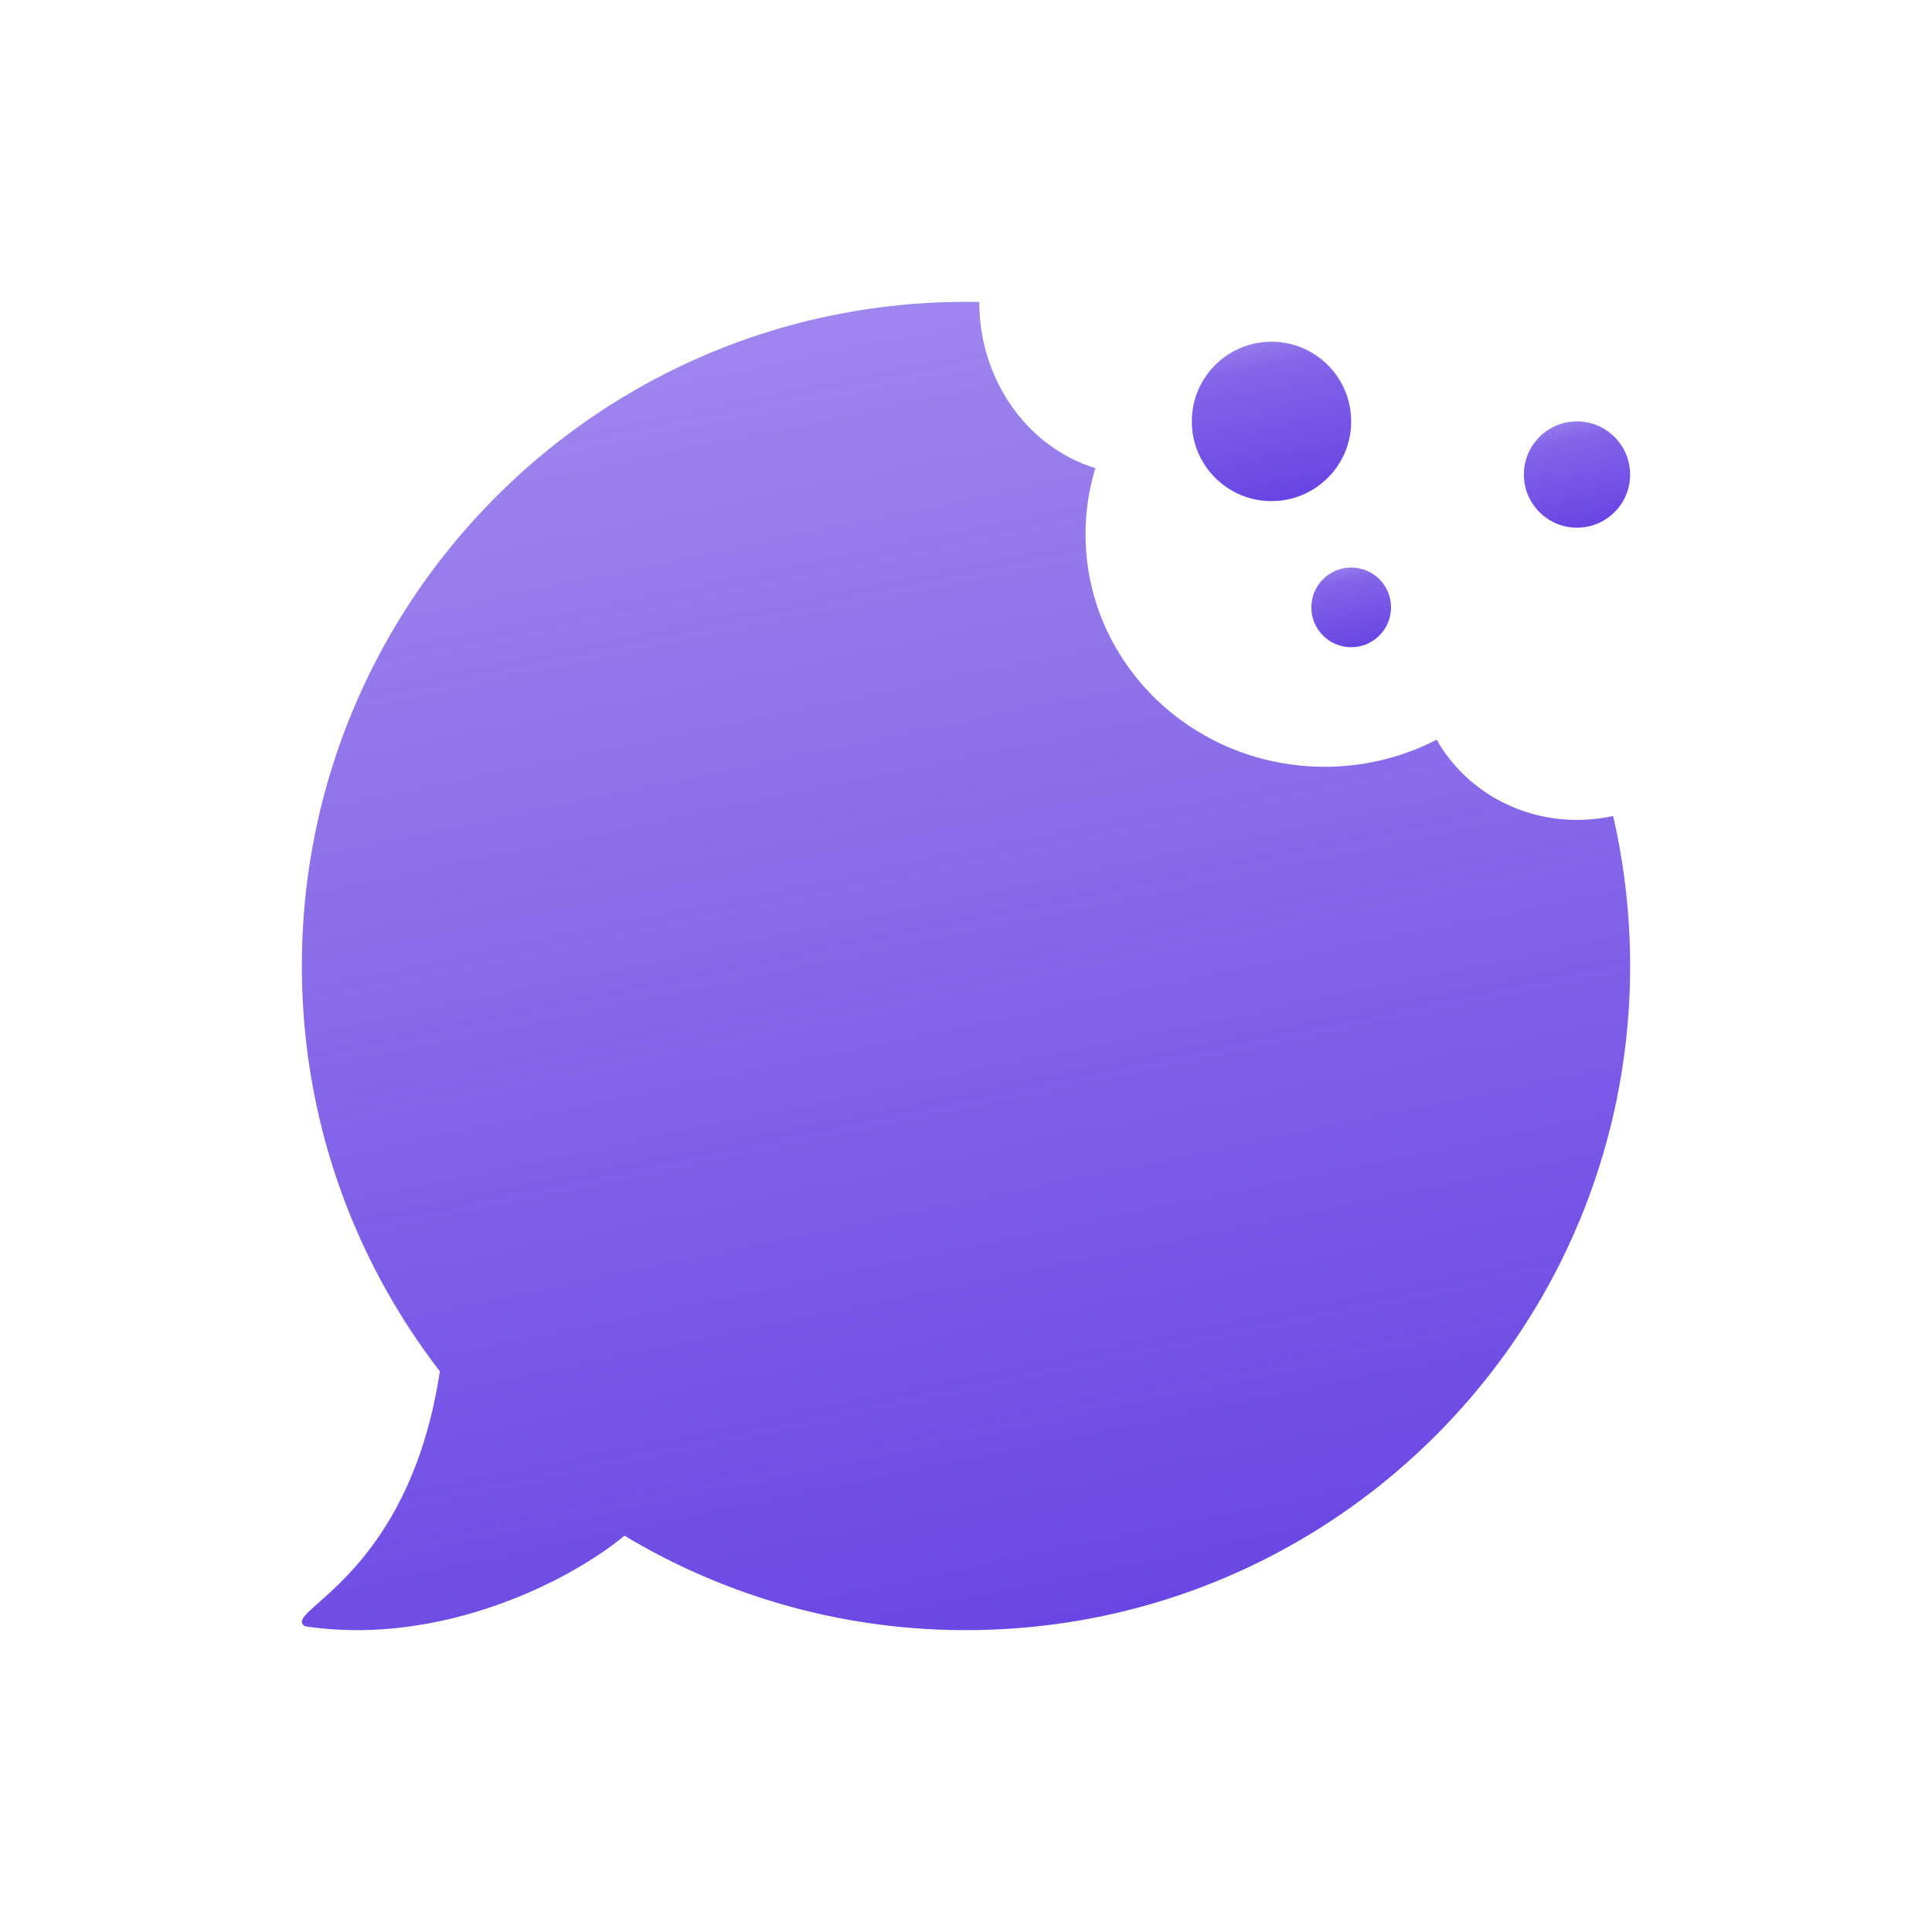 <svg xmlns="http://www.w3.org/2000/svg" width="64" height="64" fill="none"><path fill="#fff" d="M0 0h64v64H0z"/><path fill="#fff" fill-rule="evenodd" d="M32.44 10.004A22.204 22.204 0 0 0 32 10c-12.15 0-22 9.85-22 22 0 5.054 1.704 9.71 4.57 13.425-.716 4.74-2.951 6.723-4.007 7.659-.479.424-.715.634-.458.788 4.31.658 8.57-1.346 10.583-3A21.898 21.898 0 0 0 32 54c12.15 0 22-9.85 22-22 0-1.71-.195-3.373-.564-4.97-.384.085-.785.13-1.196.13-2.008 0-3.755-1.075-4.648-2.657a8.066 8.066 0 0 1-3.712.897c-4.374 0-7.92-3.447-7.92-7.7 0-.762.114-1.498.326-2.193-2.218-.677-3.844-2.884-3.846-5.503z" clip-rule="evenodd"/><circle cx="42.12" cy="13.96" r="2.64" fill="#fff"/><circle cx="44.76" cy="20.12" r="1.32" fill="#fff"/><circle cx="52.24" cy="15.72" r="1.76" fill="#fff"/><path fill="url(#a)" fill-rule="evenodd" d="M32.44 10.004A22.204 22.204 0 0 0 32 10c-12.15 0-22 9.85-22 22 0 5.054 1.704 9.71 4.57 13.425-.716 4.74-2.951 6.723-4.007 7.659-.479.424-.715.634-.458.788 4.31.658 8.57-1.346 10.583-3A21.898 21.898 0 0 0 32 54c12.15 0 22-9.85 22-22 0-1.71-.195-3.373-.564-4.97-.384.085-.785.13-1.196.13-2.008 0-3.755-1.075-4.648-2.657a8.066 8.066 0 0 1-3.712.897c-4.374 0-7.92-3.447-7.92-7.7 0-.762.114-1.498.326-2.193-2.218-.677-3.844-2.884-3.846-5.503z" clip-rule="evenodd"/><circle cx="42.12" cy="13.96" r="2.64" fill="url(#b)"/><circle cx="44.76" cy="20.12" r="1.32" fill="url(#c)"/><circle cx="52.24" cy="15.72" r="1.76" fill="url(#d)"/><defs><linearGradient id="a" x1="54" x2="42.712" y1="54" y2="-.268" gradientUnits="userSpaceOnUse"><stop stop-color="#6541E3"/><stop offset="1" stop-color="#6541E3" stop-opacity=".58"/><stop offset="1" stop-color="#6541E3" stop-opacity=".805"/></linearGradient><linearGradient id="b" x1="44.76" x2="43.405" y1="16.6" y2="10.088" gradientUnits="userSpaceOnUse"><stop stop-color="#6541E3"/><stop offset=".743" stop-color="#6541E3" stop-opacity=".805"/><stop offset="1" stop-color="#6541E3" stop-opacity=".58"/></linearGradient><linearGradient id="c" x1="46.08" x2="45.403" y1="21.44" y2="18.184" gradientUnits="userSpaceOnUse"><stop stop-color="#6541E3"/><stop offset=".743" stop-color="#6541E3" stop-opacity=".805"/><stop offset="1" stop-color="#6541E3" stop-opacity=".58"/></linearGradient><linearGradient id="d" x1="54" x2="53.097" y1="17.48" y2="13.139" gradientUnits="userSpaceOnUse"><stop stop-color="#6541E3"/><stop offset=".743" stop-color="#6541E3" stop-opacity=".805"/><stop offset="1" stop-color="#6541E3" stop-opacity=".58"/></linearGradient></defs></svg>